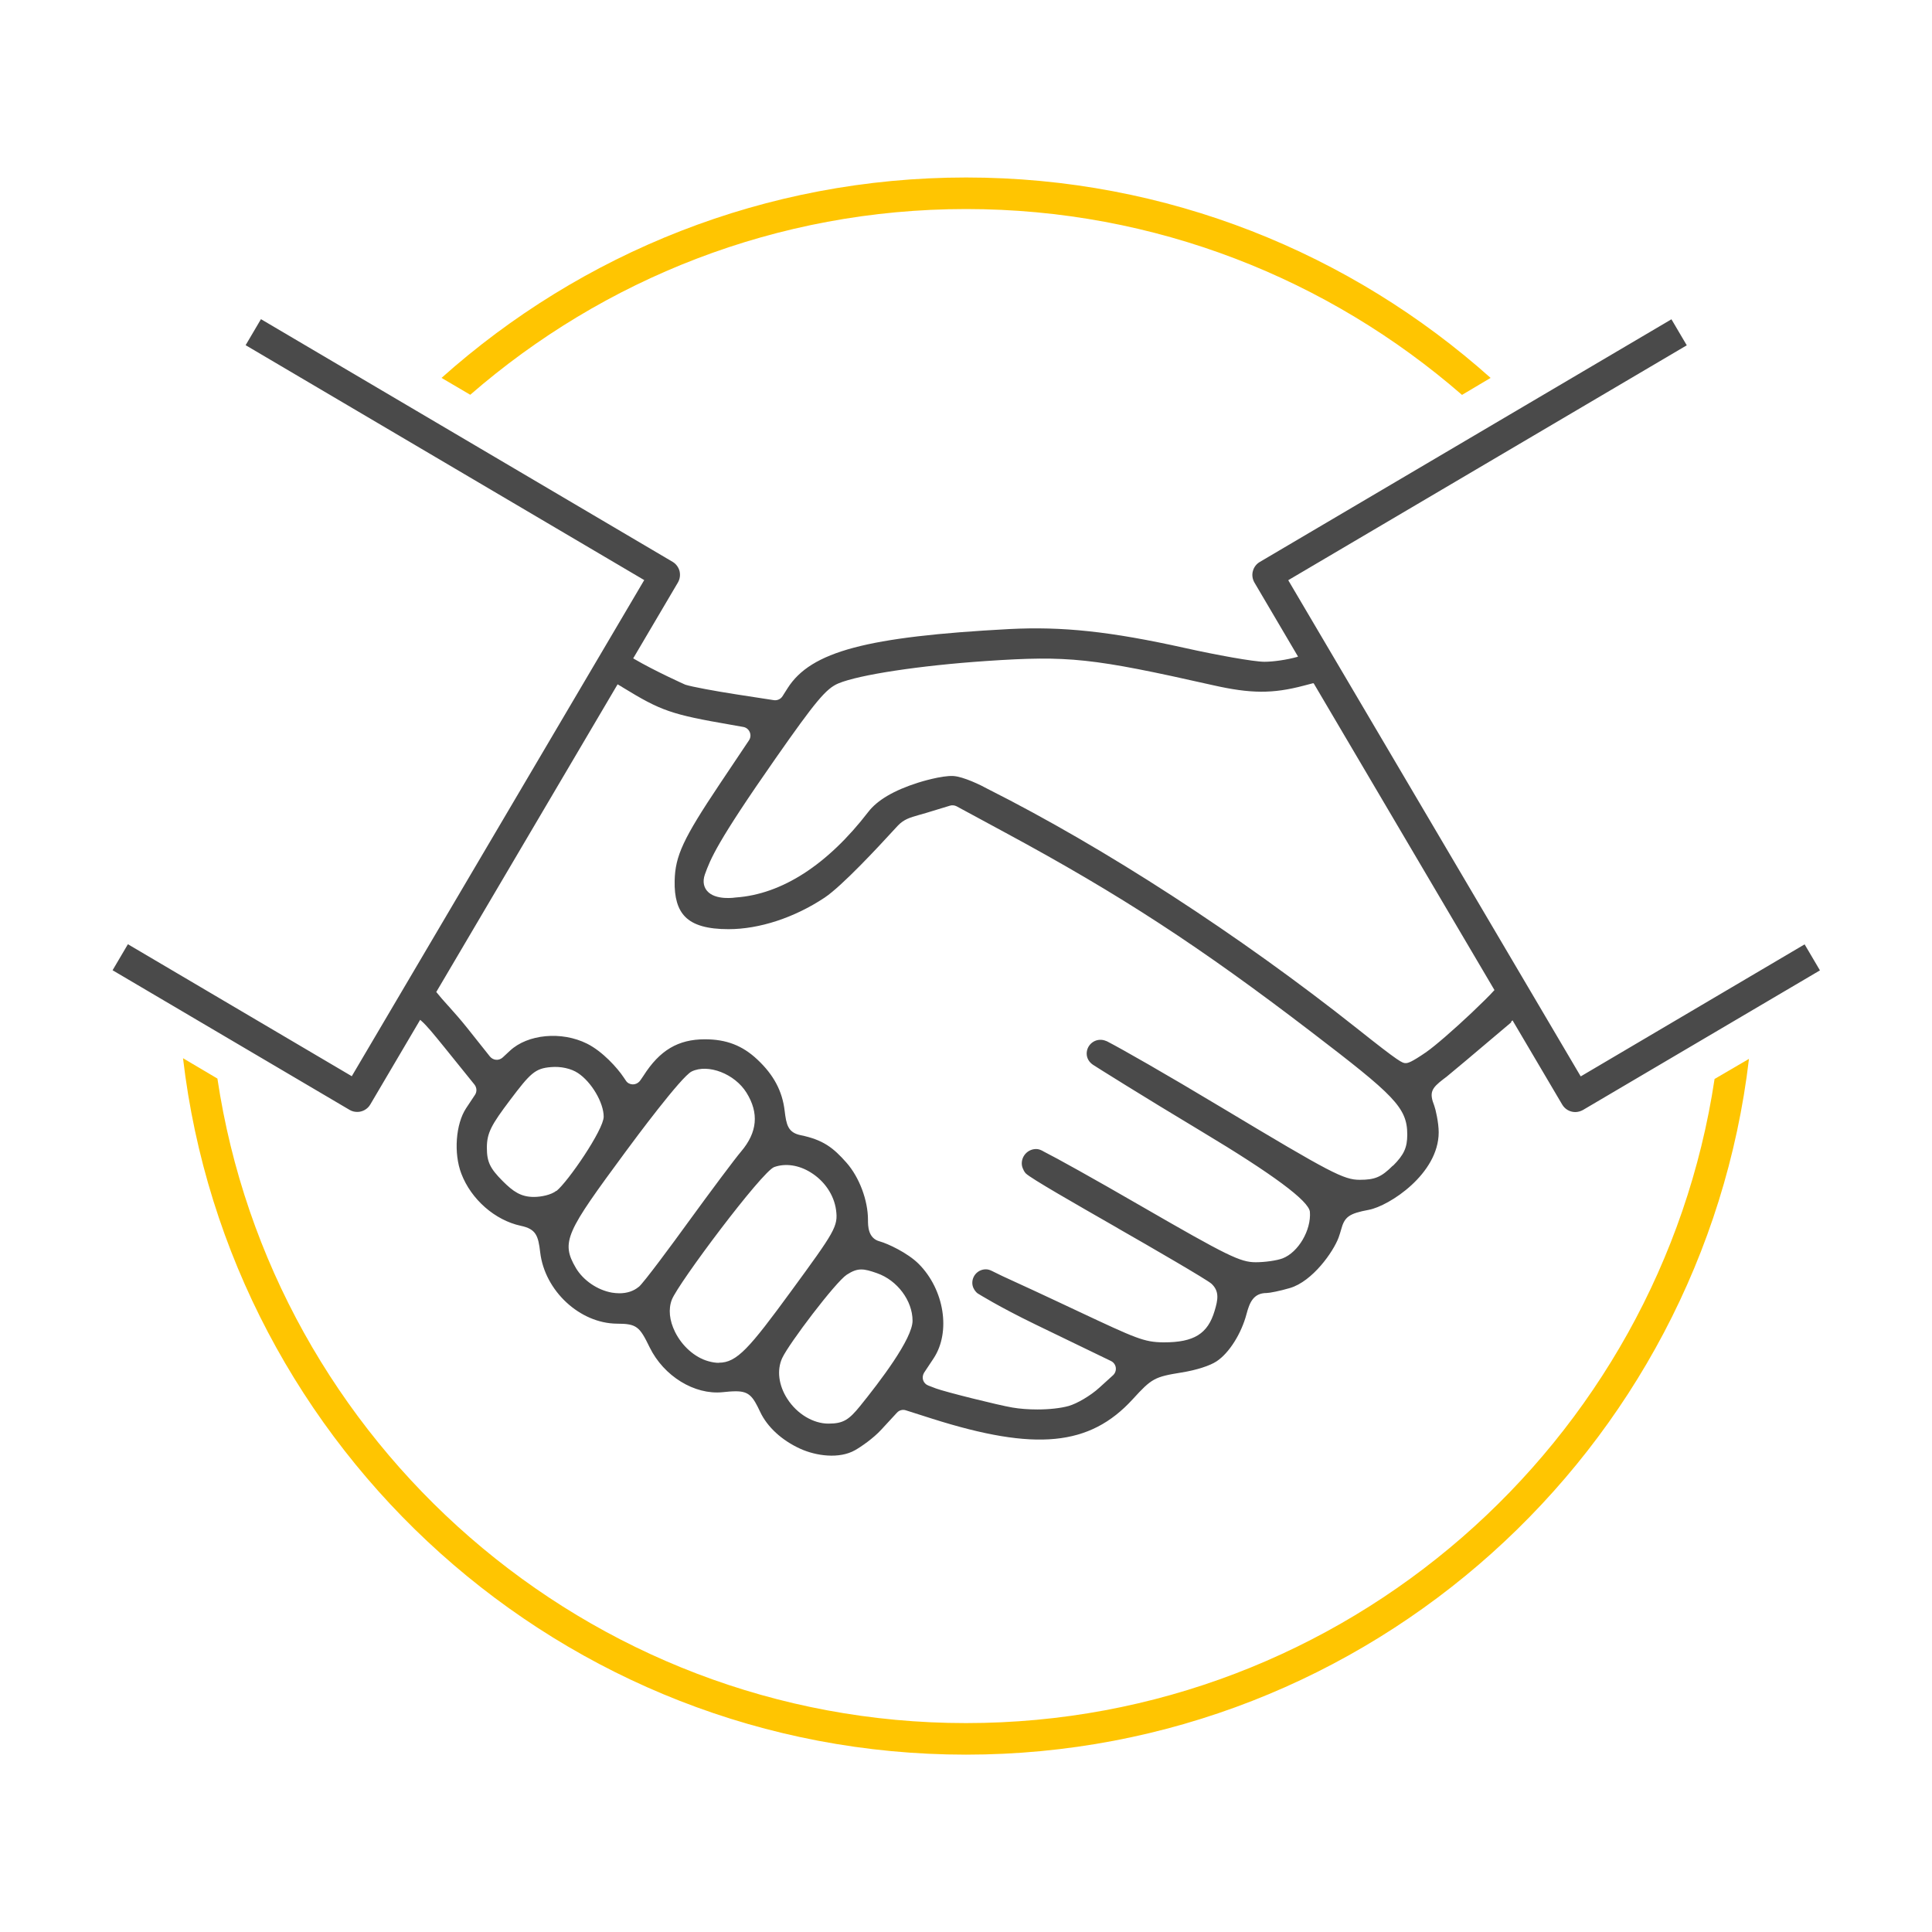 <?xml version="1.0" encoding="UTF-8"?>
<svg xmlns="http://www.w3.org/2000/svg" id="uuid-c8c80514-81e0-473e-998e-5f8a5c008803" viewBox="0 0 150 150" width="150" height="150"><defs><style>.uuid-3cbf06fc-d09d-4c01-a28f-b81d6e4f78cf{fill:#ffc501;}.uuid-a8c4940a-1d1c-40fd-b6db-44b22708c8e7{fill:#4a4a4a;}</style></defs><g><path class="uuid-3cbf06fc-d09d-4c01-a28f-b81d6e4f78cf" d="m75,16.23c14.72,0,28.18,5.45,38.51,14.43l2.22-1.32c-10.83-9.67-25.1-15.56-40.72-15.56s-29.9,5.89-40.73,15.56l2.23,1.31c10.32-8.97,23.78-14.42,38.5-14.42Z"/><path class="uuid-3cbf06fc-d09d-4c01-a28f-b81d6e4f78cf" d="m133.12,83.76c-4.24,28.27-28.69,50.02-58.12,50.02s-53.89-21.76-58.12-50.04l-2.67-1.58c3.56,30.4,29.46,54.07,60.79,54.07s57.21-23.65,60.79-54.02l-2.67,1.56Z"/></g><path class="uuid-a8c4940a-1d1c-40fd-b6db-44b22708c8e7" d="m117.29,79.34l.15-.12.04.08,3.81,6.46c.21.36.6.58,1.01.58.21,0,.42-.06.6-.16l18.4-10.84-1.19-2.02-17.38,10.25-.04-.06-22.67-38.46.06-.04,30.88-18.2-1.19-2.02-31.96,18.84c-.27.16-.46.41-.54.72-.08.3-.03.62.13.89l3.38,5.74-.09.03c-.79.22-1.83.37-2.52.37-.84,0-3.8-.54-6.17-1.07-5.81-1.29-9.51-1.68-13.64-1.47-11.06.59-15.4,1.74-17.21,4.59l-.4.63c-.14.22-.41.34-.67.3l-2.92-.45c-1.67-.26-3.41-.58-3.95-.75-.01,0-2.39-1.07-3.99-2.01l-.06-.04.04-.06,3.43-5.82c.16-.27.2-.59.13-.89-.08-.3-.27-.56-.54-.72l-31.96-18.84-1.19,2.02,30.95,18.24-.04.06-22.67,38.46-.06-.04-17.32-10.21-1.19,2.02,18.4,10.84c.18.11.39.16.6.16.41,0,.8-.22,1.01-.58l3.87-6.57.07.06c.43.37.94,1,1.81,2.07l2.34,2.9c.18.23.2.55.04.79l-.69,1.04c-.81,1.22-.98,3.51-.37,5.09.76,1.99,2.61,3.61,4.61,4.04,1.19.25,1.36.77,1.51,2.06.35,2.99,3.08,5.52,5.96,5.54,1.55,0,1.76.24,2.54,1.84,1.1,2.24,3.48,3.7,5.66,3.48.36-.04.73-.07,1.03-.07,1.04,0,1.33.41,1.89,1.6.55,1.17,1.68,2.21,3.11,2.86,1.23.56,3.03.81,4.26.11.46-.26,1.42-.92,2.04-1.6l1.21-1.31c.17-.19.45-.27.7-.18l2.04.65c8.01,2.54,12.23,2.13,15.56-1.51,1.48-1.62,1.69-1.74,3.8-2.08,1.13-.18,2.2-.52,2.72-.87.97-.64,1.92-2.15,2.32-3.67.23-.86.52-1.63,1.56-1.63.21,0,1.01-.15,1.82-.39,1.74-.52,3.35-2.79,3.77-3.92.09-.24.14-.44.19-.6.27-1.01.61-1.26,2.16-1.55,1.57-.3,5.41-2.78,5.42-6.01,0-.77-.25-1.83-.34-2.06-.41-1.04-.23-1.36.71-2.08l.24-.18c.27-.21,2.06-1.72,5.05-4.25Zm-74.09,13.11c-.42.33-1.2.48-1.75.48-1.01,0-1.61-.42-2.42-1.23-.99-.99-1.23-1.5-1.23-2.59,0-1.16.36-1.79,1.8-3.7,1.57-2.08,1.94-2.46,3.17-2.56.77-.07,1.57.11,2.1.46,1.05.69,2,2.3,2,3.39,0,1.01-2.78,5.06-3.67,5.77Zm6.39,7.46h0c-.39.33-.91.5-1.5.5-.19,0-.38-.02-.58-.05-1.13-.2-2.22-.95-2.79-1.9-1.21-2.05-.75-2.8,3.82-9,.72-.98,4.35-5.87,5.16-6.27,1.28-.62,3.35.18,4.26,1.65.98,1.58.84,3.07-.41,4.55-.48.56-2.34,3.05-4.15,5.54-1.15,1.59-3.43,4.68-3.81,4.99Zm6.22,5.9c-.25,0-.52-.04-.83-.13-1.03-.29-2.02-1.16-2.57-2.27-.44-.89-.53-1.77-.25-2.5.49-1.27,7.01-9.97,7.95-10.3.87-.31,1.9-.16,2.82.41,1.08.66,1.82,1.75,1.98,2.92.17,1.27-.08,1.65-3.49,6.31-3.24,4.43-4.21,5.55-5.6,5.55Zm10.98,3.34c-.87,1.07-1.3,1.38-2.47,1.38s-2.43-.74-3.19-1.92c-.68-1.05-.83-2.24-.4-3.17.51-1.11,4.14-5.9,5.01-6.47.86-.56,1.3-.49,2.35-.12,1.58.55,2.76,2.14,2.76,3.69,0,1.41-2.55,4.74-4.06,6.61Zm41.35-18.65c-.89.89-1.39,1.1-2.57,1.1-1.24,0-2.24-.52-10.64-5.56-4.53-2.72-7.82-4.59-8.96-5.18-.02-.01-.08-.04-.1-.04-.14-.06-.28-.09-.43-.09-.59,0-1.07.48-1.07,1.07,0,.35.18.66.49.87h0c.13.09,3.8,2.4,8.42,5.17q8.32,4.99,8.42,6.25c.11,1.42-.9,3.14-2.12,3.61-.45.17-1.37.3-2.09.3-1.19,0-2.19-.49-8.91-4.37-3.75-2.17-6.62-3.76-7.52-4.21-.23-.14-.42-.21-.61-.21-.62,0-1.12.5-1.12,1.12,0,.16.04.32.13.49l.02.05h0c.04.08.09.15.14.21l.03.03c.38.38,3.88,2.38,6.97,4.15l.27.16c2.33,1.33,6.82,3.93,7.17,4.25.63.59.5,1.25.24,2.11-.53,1.78-1.6,2.44-3.94,2.44h-.04c-1.51-.02-2.09-.29-6.63-2.42l-1.66-.78c-1.36-.64-2.32-1.08-3.04-1.41-.97-.44-1.5-.69-1.99-.94-.16-.08-.31-.12-.46-.12-.58,0-1.05.47-1.05,1.05,0,.3.14.53.26.67.04.05.07.08.12.12,0,0,.04.03.05.04,0,0,.01,0,.02.01.07.04,1.59,1,4.43,2.38l5.89,2.85c.2.1.34.29.37.51.03.22-.05.44-.21.59l-1.08.98c-.67.61-1.71,1.22-2.37,1.41-.61.17-1.49.27-2.43.27-.69,0-1.36-.05-1.94-.15-1.08-.18-5.24-1.22-5.93-1.48l-.6-.23c-.19-.07-.34-.23-.4-.42-.06-.19-.03-.4.08-.58l.73-1.1c1.36-2.05.84-5.34-1.15-7.34-.86-.86-2.41-1.58-3.03-1.75-.91-.24-.91-1.2-.91-1.67,0-1.52-.67-3.3-1.66-4.43-1.03-1.17-1.82-1.79-3.59-2.15-.97-.21-1.09-.82-1.22-1.89-.18-1.53-.85-2.79-2.12-3.98-1.16-1.09-2.41-1.57-4.07-1.57-2.08,0-3.51.85-4.77,2.83-.2.31-.3.43-.32.45-.14.15-.34.23-.53.22-.21-.01-.4-.11-.51-.28l-.19-.28c-.48-.72-1.63-2-2.83-2.6-1.98-.99-4.61-.74-5.99.55l-.56.52c-.13.12-.33.2-.51.18-.19-.01-.36-.11-.48-.25l-1.75-2.2c-.5-.63-1.04-1.24-1.48-1.73l-.04-.04c-.35-.39-.66-.74-.87-1.01l-.03-.04.03-.04,14.05-23.84.17.1c.07.04.15.08.23.14,2.99,1.83,3.77,2.1,8.4,2.9l.96.17c.23.04.41.19.5.4.09.21.07.45-.06.64l-2.27,3.39c-2.84,4.25-3.46,5.58-3.5,7.52-.03,1.29.24,2.2.81,2.78.64.66,1.74.97,3.37.97,2.4,0,5.11-.89,7.45-2.44,1.36-.9,4.25-4.02,5.33-5.2l.38-.41c.46-.48.94-.62,1.61-.81.17-.05.35-.1.56-.16l1.87-.57c.17-.05.35-.03.51.05l3.79,2.05c8.91,4.81,15.12,8.86,23.74,15.46,6.43,4.92,7.46,5.87,7.46,7.98,0,1.01-.26,1.57-1.1,2.41Zm2.62-8.82h-.02c-1.15.79-1.42.86-1.6.86-.26,0-.41-.01-3.78-2.69-9.14-7.25-19.6-14.03-28.68-18.6-.48-.27-1.89-.96-2.67-1-.9-.05-2.56.46-2.74.52q-2.8.89-3.86,2.27c-3.15,4.09-6.7,6.39-10.28,6.64-.06.01-1.6.25-2.24-.52-.2-.24-.38-.66-.16-1.28.44-1.2.9-2.44,5.5-9.02,3.1-4.43,3.91-5.4,4.86-5.8,1.6-.67,6.32-1.39,11.49-1.74,6.38-.43,8.19-.24,17.6,1.88,2.92.66,4.63.67,7.02.04.27-.07.51-.13.73-.19h.05s.03.03.03.03l14.02,23.79-.04.04c-.37.42-.96.98-1.76,1.75-1.3,1.23-2.85,2.58-3.48,3.01Z"/></svg>
